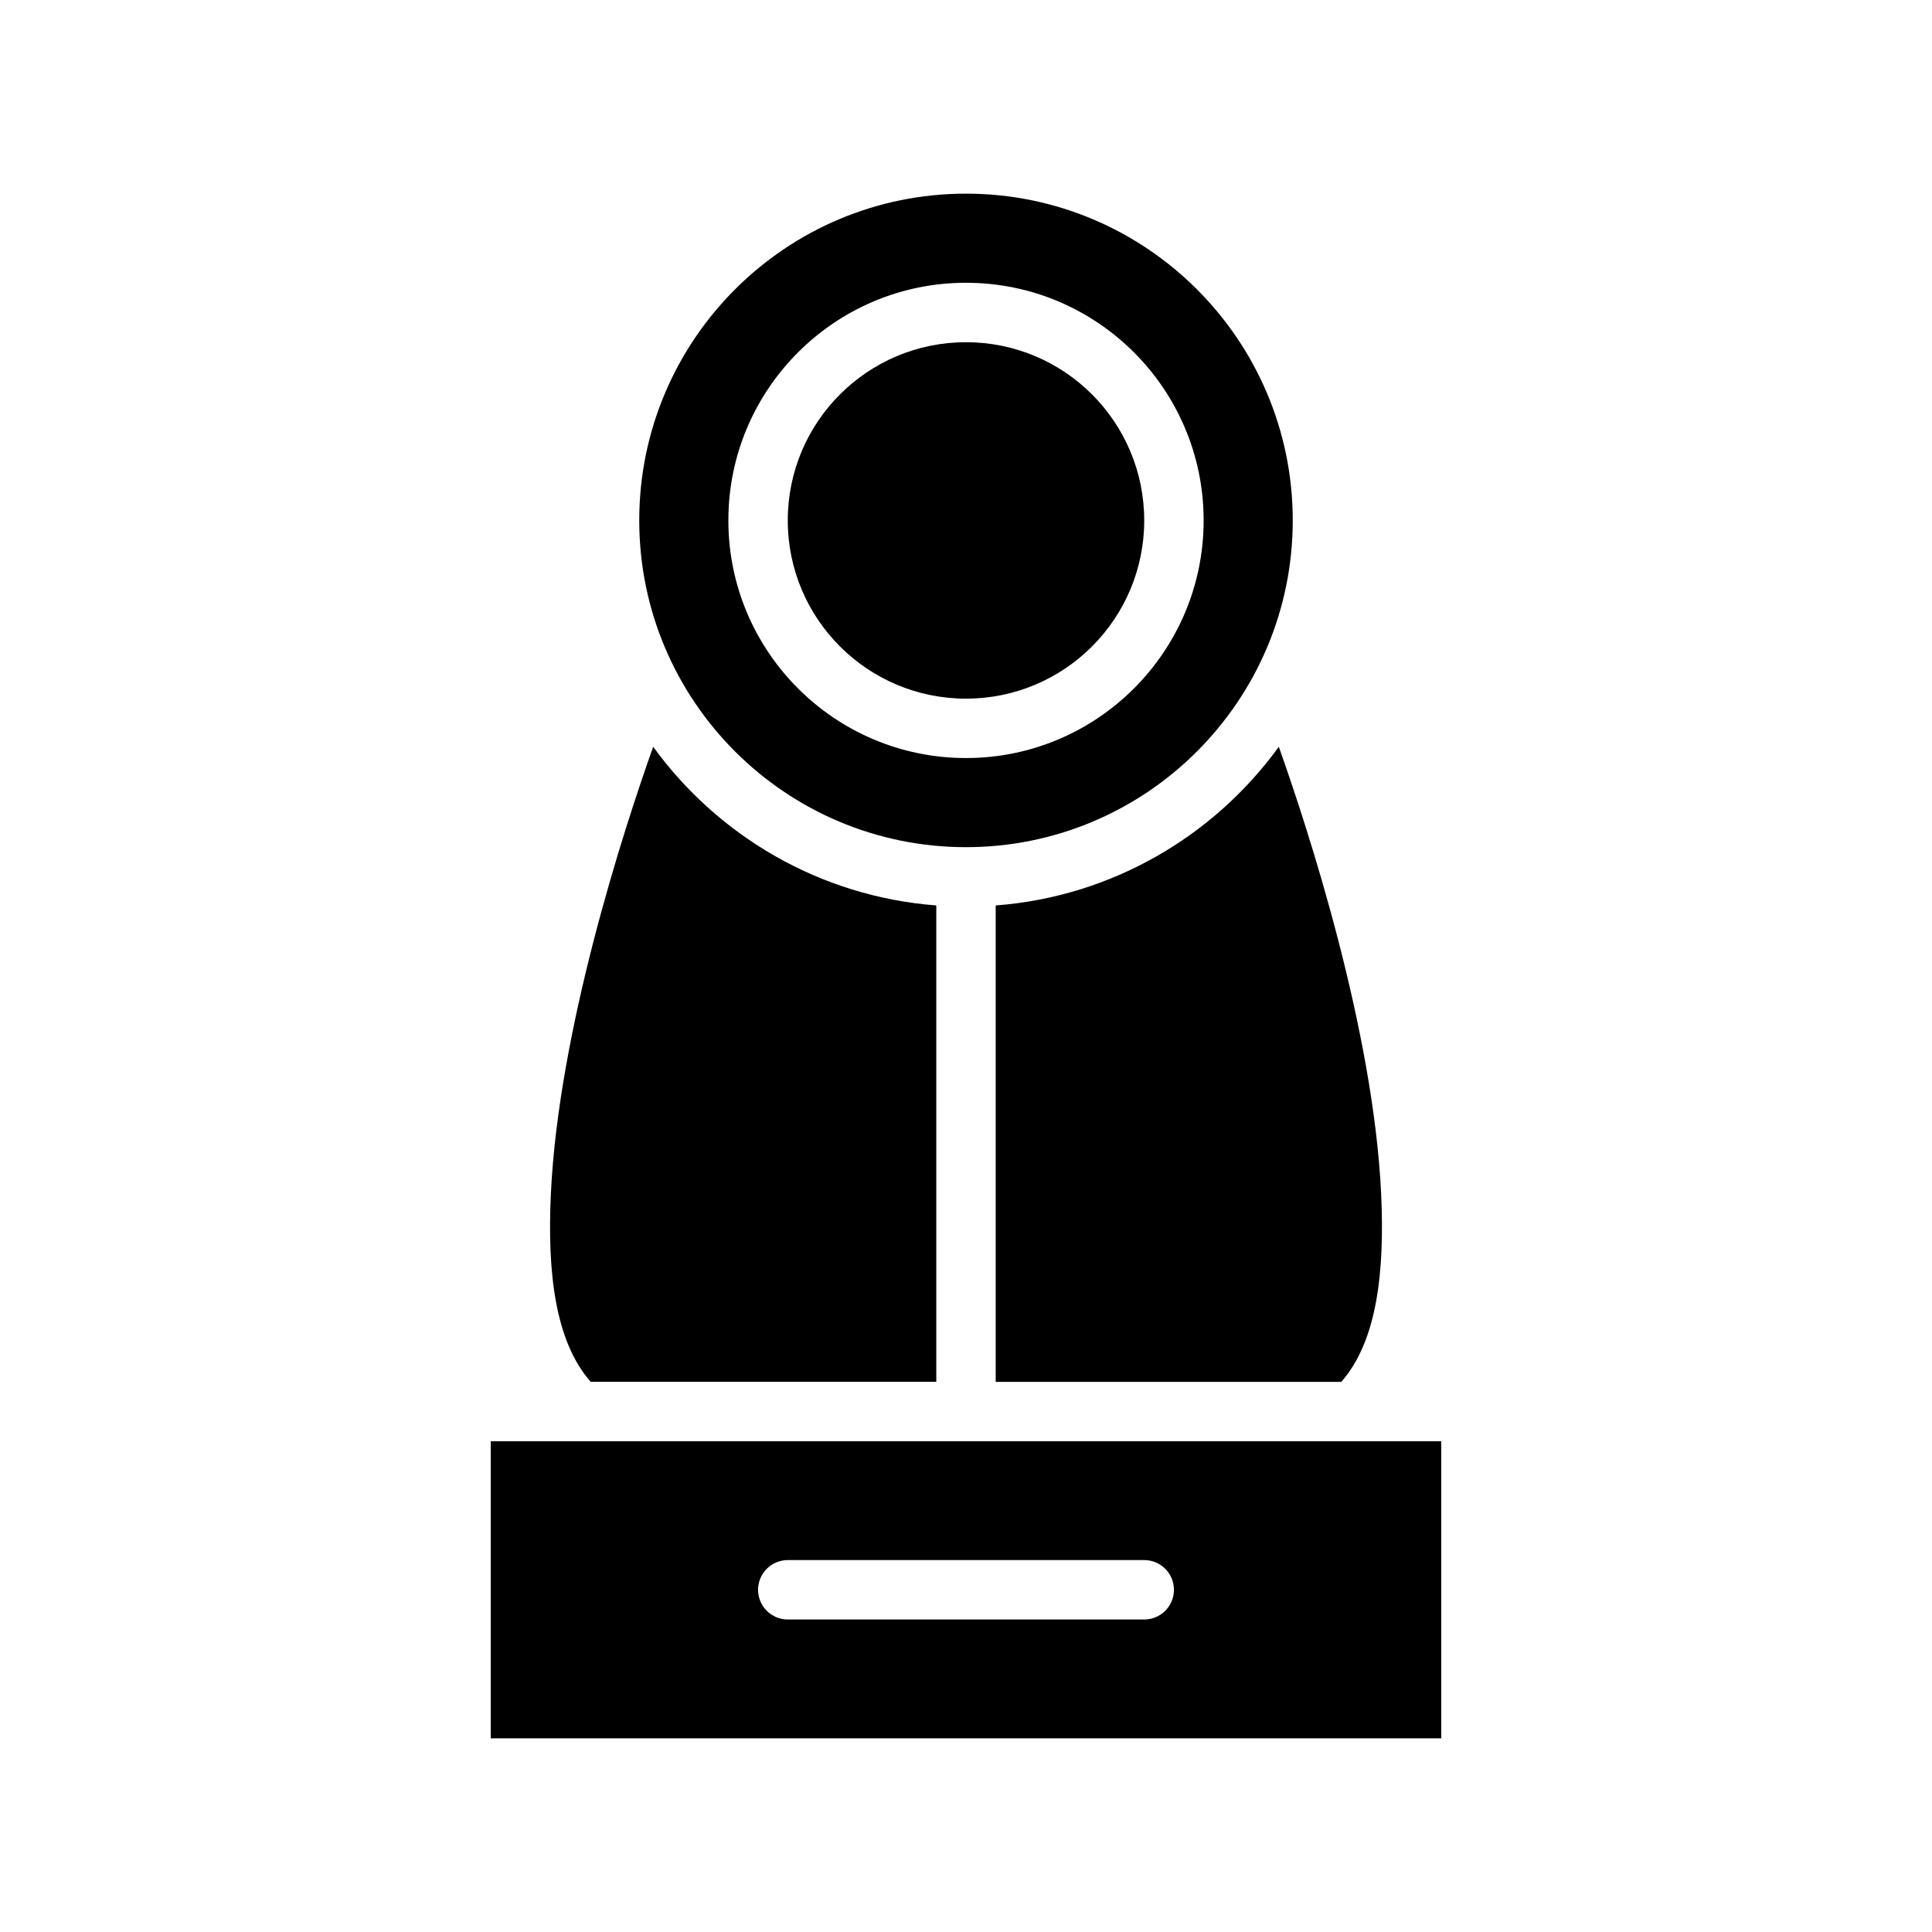 <?xml version="1.0" encoding="UTF-8"?>
<!-- Uploaded to: SVG Repo, www.svgrepo.com, Generator: SVG Repo Mixer Tools -->
<svg fill="#000000" width="800px" height="800px" version="1.1" viewBox="144 144 512 512" xmlns="http://www.w3.org/2000/svg">
 <g fill-rule="evenodd">
  <path d="m274.05 525.95v78.723h251.9v-78.723zm78.719 47.234h94.465c4.344 0 7.871-3.527 7.871-7.871 0-4.348-3.527-7.875-7.871-7.875h-94.465c-4.344 0-7.871 3.527-7.871 7.875 0 4.344 3.527 7.871 7.871 7.871z"/>
  <path d="m317.1 341.9c-7.699 21.664-25.07 74.84-27.117 118.55-0.953 20.527 1.047 38.949 10.562 49.75h91.582v-126.25c-30.832-2.356-57.867-18.391-75.027-42.055z"/>
  <path d="m482.9 341.9c-17.16 23.664-44.191 39.707-75.027 42.055v126.25h91.582c9.52-10.801 11.516-29.223 10.566-49.75-2.047-43.715-19.422-96.891-27.121-118.55z"/>
  <path d="m400 195.32c47.789 0 86.59 38.805 86.59 86.594 0 47.793-38.801 86.594-86.59 86.594-47.793 0-86.594-38.801-86.594-86.594 0-47.789 38.801-86.594 86.594-86.594zm0 23.617c-34.758 0-62.977 28.223-62.977 62.977 0 34.754 28.219 62.977 62.977 62.977 34.754 0 62.977-28.223 62.977-62.977 0-34.754-28.223-62.977-62.977-62.977z"/>
  <path d="m447.23 281.92c0 26.086-21.145 47.23-47.23 47.23s-47.234-21.145-47.234-47.23c0-26.086 21.148-47.23 47.234-47.23s47.23 21.145 47.23 47.23"/>
 </g>
</svg>